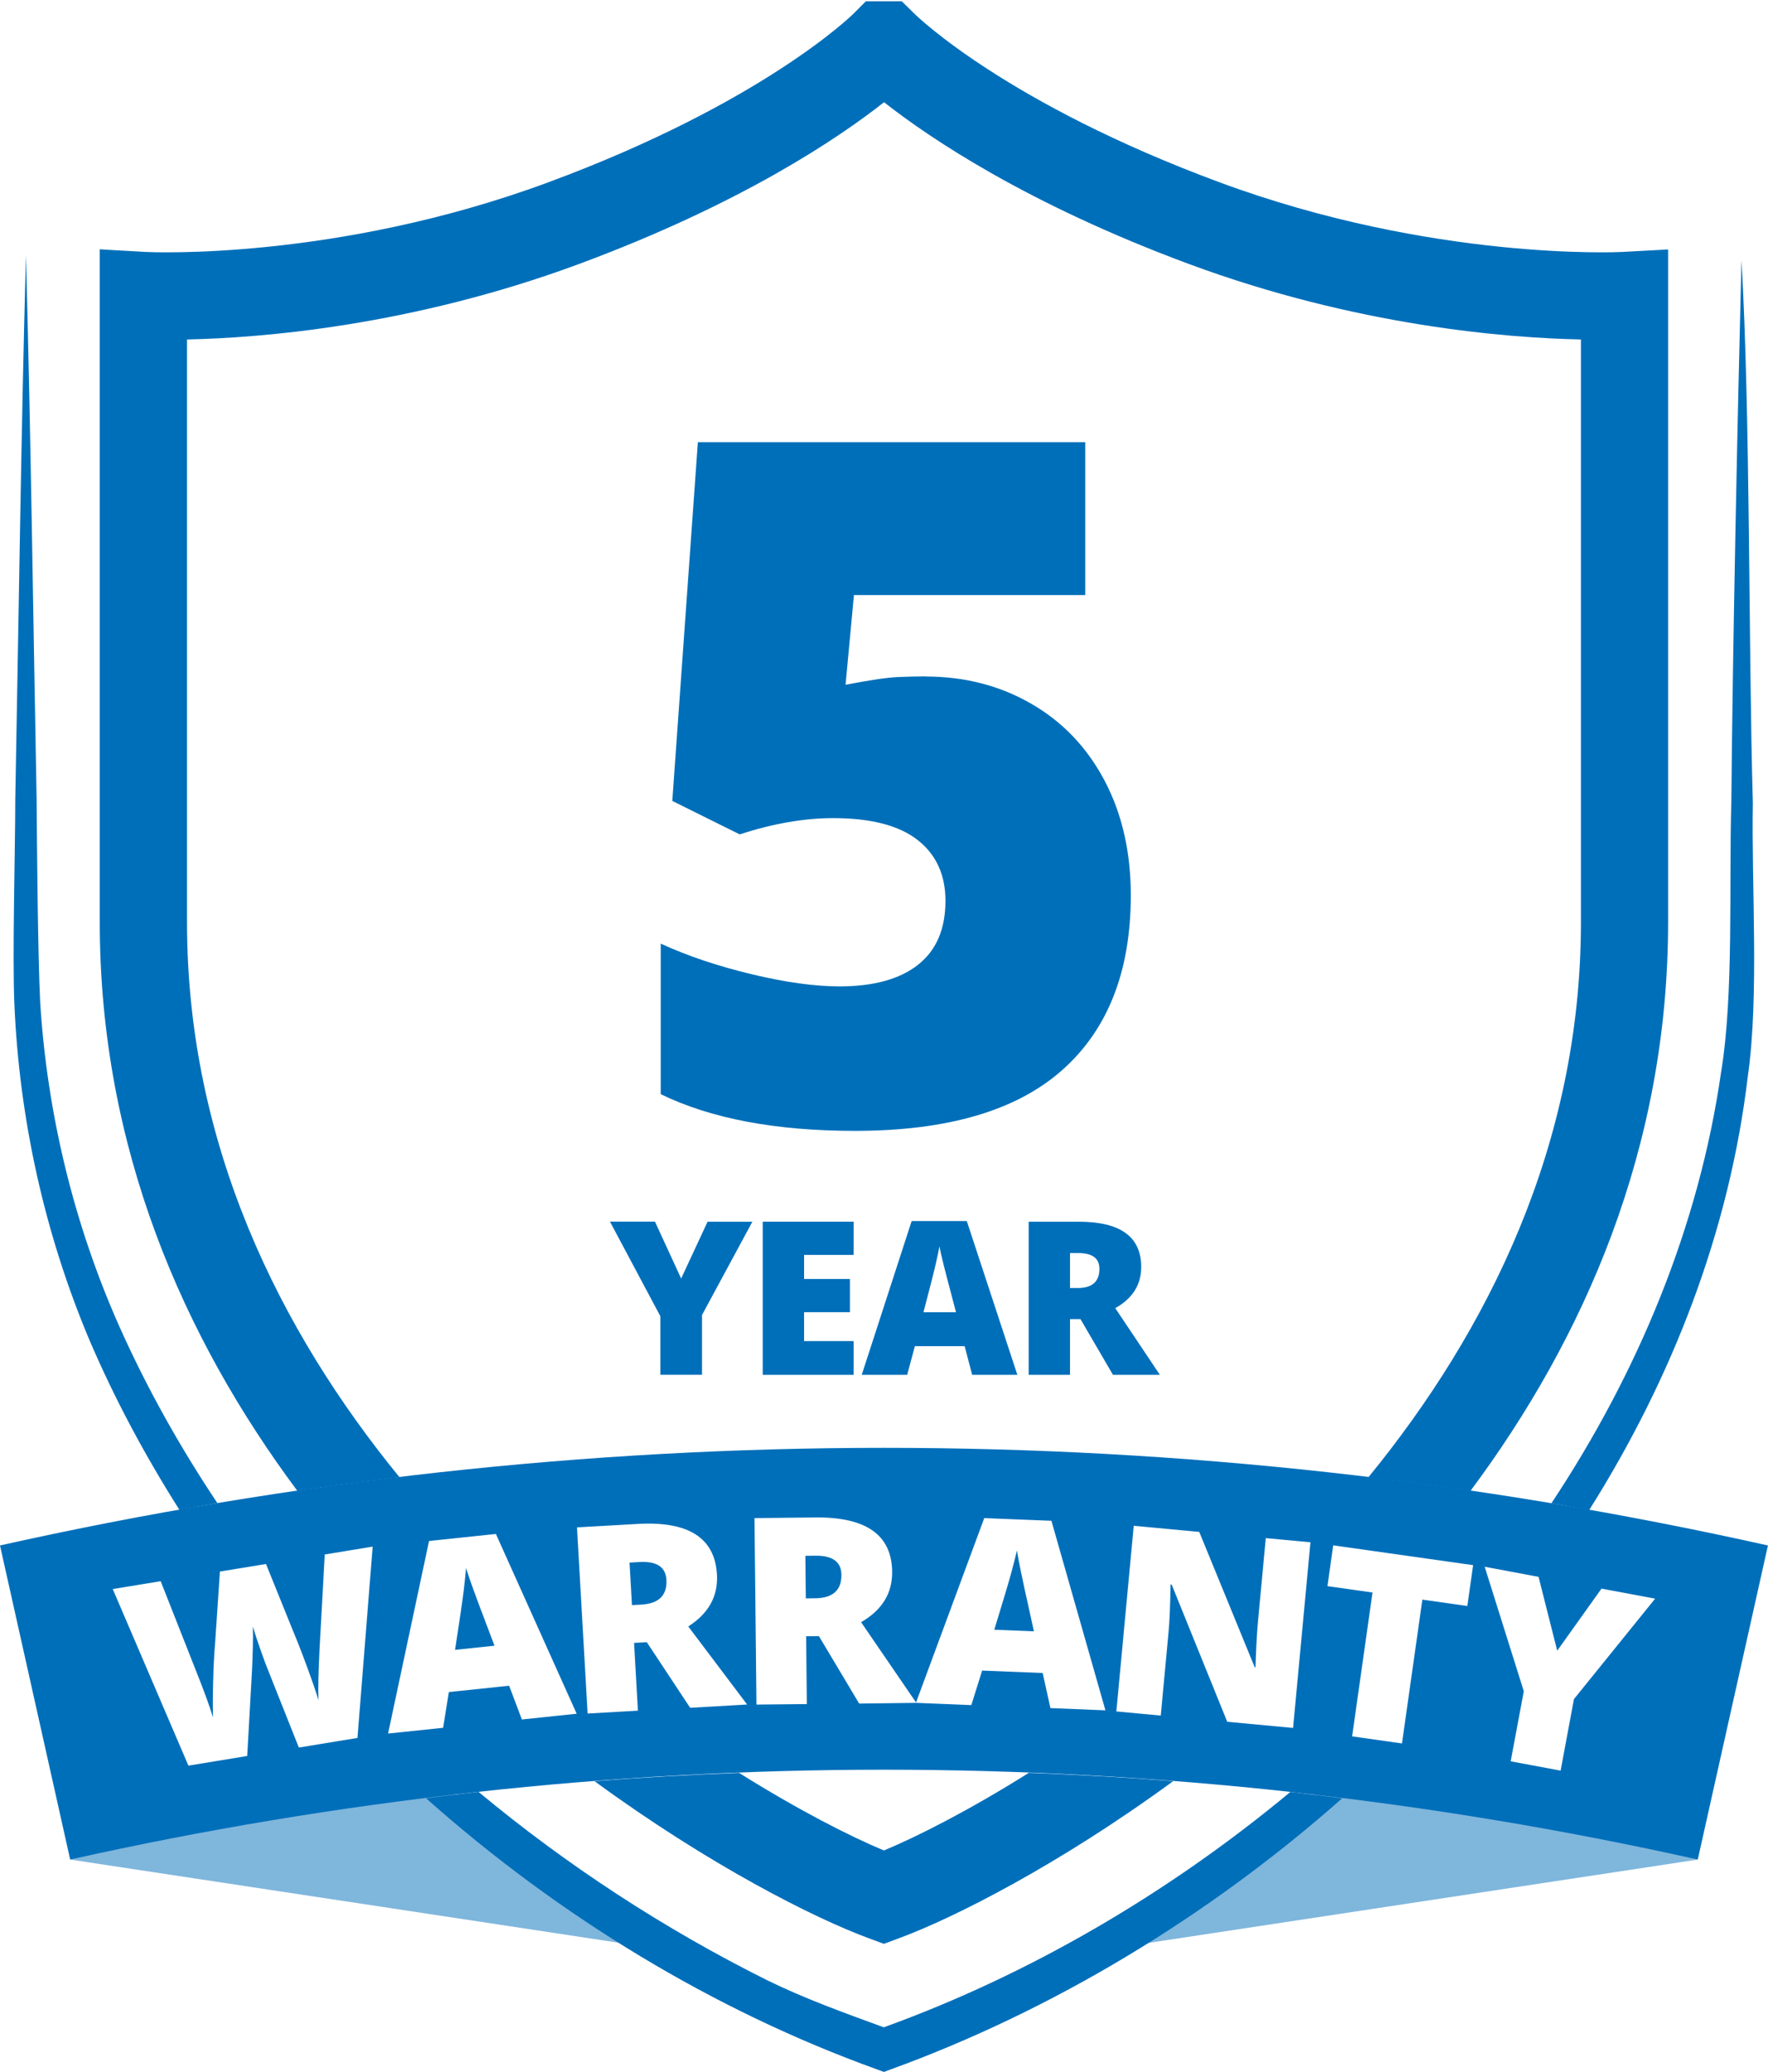<?xml version="1.0" encoding="utf-8"?>
<svg xmlns="http://www.w3.org/2000/svg" id="Layer_1" version="1.1" viewBox="0 0 276.63 324.09">
  <defs>
    <style> .st0, .st1 { fill: #006fba; } .st1 { isolation: isolate; opacity: .5; } .st2 { fill: #006fb9; } </style>
  </defs>
  <g id="Durasteel_-_Black">
    <g>
      <polygon class="st1" points="10.98 290.87 97.78 304.03 66.31 276.87 10.98 290.87"/>
      <polygon class="st1" points="265.66 290.87 178.87 304.03 210.34 276.87 265.66 290.87"/>
      <g>
        <path class="st0" d="M62.51,231.07c-18.75-22.95-33.25-52.07-33.25-86.84V53.1c11.42-.24,35-2.06,61.32-11.8,25.4-9.41,40.61-19.69,47.74-25.31,7.13,5.6,22.39,15.92,47.72,25.31,26.32,9.75,49.91,11.57,61.32,11.8v91.14c0,34.77-14.51,63.89-33.26,86.84,5.33.64,10.66,1.35,15.98,2.12,17.79-23.89,30.92-53.62,30.92-88.96V39.02l-7.2.39c-.29.02-29.62,1.46-63.03-10.91-33.1-12.26-47.1-25.77-47.68-26.34l-2-1.96h-5.61l-2,2c-.14.14-14.14,13.9-47.64,26.3-33.41,12.38-62.74,10.93-63.02,10.91l-7.21-.41v105.23c0,35.35,13.12,65.07,30.91,88.96,5.32-.78,10.65-1.48,15.98-2.13h0Z"/>
        <path class="st0" d="M160.97,277.31c-9.26,5.81-17.28,9.89-22.67,12.14-5.39-2.25-13.41-6.34-22.67-12.14-7.54.29-15.08.71-22.61,1.3,17.99,13.16,34.37,21.42,42.91,24.57l2.36.87,2.36-.87c8.54-3.15,24.93-11.42,42.92-24.58-7.53-.59-15.07-1-22.61-1.3h0Z"/>
      </g>
      <g>
        <path class="st0" d="M248.65,236.2c13.06-20.73,21.96-43.71,24.83-67.91,1.79-12.49.54-29.92.78-42.67-.71-24.76-.37-60.57-1.78-84.9-.62,24.5-1.37,60.11-1.59,84.91-.39,12.41.42,29.98-1.61,42.14-3.46,24.04-12.95,46.87-26.54,67.37,1.98.33,3.95.72,5.92,1.07h0Z"/>
        <path class="st0" d="M201.9,280.29c-19.24,16-41.08,28.67-63.62,36.82-6.32-2.31-12.41-4.5-18.3-7.39-16.01-7.99-31.24-17.9-45.11-29.44-2.74.3-5.47.67-8.21,1,20.82,18.52,45.06,33.22,70.5,42.39l1.14.42,1.13-.42c25.16-9.15,49.57-23.8,70.57-42.38-2.7-.33-5.4-.7-8.1-1h0Z"/>
        <path class="st0" d="M13.93,209.46c3.94,9.23,8.72,18.15,14.15,26.72,1.98-.35,3.95-.74,5.93-1.07-5.86-8.78-11.04-18-15.35-27.66-7.09-15.95-11.27-33.19-12.37-50.61-.37-7.31-.5-24.17-.56-31.81-.54-28.37-.9-56.73-1.67-85.1-.77,28.37-1.13,56.73-1.67,85.1,0,7.66-.47,24.49-.14,32.01.77,17.97,4.71,35.82,11.68,52.42h0Z"/>
      </g>
      <g>
        <path class="st0" d="M159.8,246.16c-.35-1.7-.58-2.93-.68-3.66-.15.67-.43,1.78-.84,3.32-.41,1.54-1.32,4.57-2.71,9.1l6.2.25-1.06-4.83c-.25-1.07-.55-2.46-.9-4.17h-.01Z"/>
        <path class="st0" d="M127.57,243.34l-1.56.02.07,6.66,1.48-.02c2.75-.03,4.12-1.26,4.09-3.69-.02-2.01-1.38-3-4.08-2.97Z"/>
        <path class="st0" d="M100.05,244.33l-1.55.09.38,6.65,1.47-.08c2.75-.16,4.05-1.45,3.92-3.88-.11-2-1.52-2.93-4.21-2.78h0Z"/>
        <path class="st0" d="M0,241.74c3.66,16.38,7.32,32.75,10.98,49.13,83.85-18.74,170.81-18.74,254.66,0,3.66-16.38,7.32-32.75,10.98-49.13-91.08-20.36-185.53-20.36-276.62,0ZM55.96,271.84l-9.2,1.51-4.81-12.09c-.22-.5-.59-1.51-1.13-3.03s-.96-2.79-1.26-3.82c.03.87.04,1.96,0,3.26-.03,1.31-.07,2.51-.13,3.61s-.31,5.56-.75,13.39l-9.2,1.51-11.84-27.62,7.5-1.23,5.49,13.92c1.23,3.07,2.13,5.53,2.7,7.38-.05-1.37-.04-3.23.02-5.6s.16-4.34.3-5.91l.76-11.3,7.21-1.18,4.24,10.49c.71,1.68,1.46,3.62,2.27,5.84.81,2.21,1.38,3.87,1.7,4.98-.07-1.48-.02-4.09.16-7.81l.82-14.99,7.5-1.23-2.38,29.95.03-.03ZM81.66,268.97l-2-5.29-9.43.99-.9,5.59-8.61.9,6.41-30.12,10.46-1.1,12.64,28.12-8.57.9h0ZM107.98,267.12l-6.78-10.25-1.99.11.6,10.6-7.87.45-1.66-29.12,9.54-.54c7.91-.45,12.04,2.19,12.36,7.93.19,3.37-1.31,6.08-4.49,8.11l9.21,12.21-8.92.51h0ZM164.36,267.21l-1.22-5.52-9.47-.38-1.69,5.4-8.61-.35h0l-8.94.11-6.3-10.55-2,.02.11,10.61-7.88.08-.31-29.17,9.56-.1c7.93-.08,11.92,2.75,11.98,8.49.04,3.38-1.59,6.01-4.86,7.89l8.6,12.56,10.67-28.84,10.51.42,8.45,29.65-8.61-.35v.03ZM202.31,270.28l-10.29-.96-8.69-21.45-.18-.02c-.05,3.24-.15,5.71-.31,7.41l-1.22,13.09-6.95-.65,2.72-29.04,10.25.96,8.68,21.17h.12c.09-2.93.22-5.29.38-7.07l1.23-13.13,6.99.65-2.72,29.04h-.01ZM229.58,251.21l-7.03-1-3.19,22.5-7.8-1.11,3.19-22.5-7.05-1,.9-6.38,21.89,3.1-.9,6.38h0ZM246.27,265.76l-2.09,11.2-7.81-1.46,2.05-10.96-6.12-19.47,8.43,1.58,2.92,11.55,6.93-9.71,8.39,1.57-12.7,15.71h0Z"/>
        <path class="st0" d="M74.12,248.79c-.59-1.64-.99-2.81-1.2-3.52-.05.69-.17,1.82-.35,3.41-.19,1.58-.65,4.72-1.37,9.39l6.17-.65-1.75-4.63c-.4-1.03-.9-2.36-1.49-4h-.01Z"/>
      </g>
    </g>
  </g>
  <g>
    <path class="st0" d="M106.58,199.98l4.13-8.88h7.01l-7.88,14.59v9.35h-6.52v-9.16l-7.88-14.79h7.04l4.09,8.88h0Z"/>
    <path class="st0" d="M133.56,215.05h-14.22v-23.95h14.22v5.19h-7.75v3.77h7.17v5.19h-7.17v4.52h7.75v5.27h0Z"/>
    <path class="st0" d="M152.11,215.05l-1.18-4.49h-7.78l-1.21,4.49h-7.11l7.81-24.05h8.63l7.91,24.05h-7.08,0ZM149.58,205.26l-1.03-3.93c-.24-.87-.53-2-.88-3.39s-.57-2.38-.68-2.98c-.1.56-.29,1.47-.58,2.75-.29,1.28-.93,3.79-1.92,7.55h5.09Z"/>
    <path class="st0" d="M167.42,206.34v8.71h-6.47v-23.95h7.85c6.51,0,9.76,2.36,9.76,7.08,0,2.77-1.35,4.92-4.06,6.44l6.98,10.43h-7.34l-5.08-8.71h-1.64ZM167.42,201.47h1.21c2.26,0,3.39-1,3.39-3,0-1.65-1.11-2.47-3.32-2.47h-1.28v5.47Z"/>
  </g>
  <path class="st2" d="M144.81,105.82c6.1,0,11.61,1.41,16.53,4.25,4.92,2.83,8.74,6.84,11.48,12.02,2.74,5.19,4.11,11.17,4.11,17.95,0,11.87-3.57,20.98-10.72,27.33-7.15,6.35-17.96,9.52-32.45,9.52-12.4,0-22.53-1.92-30.38-5.74v-23.55c4.22,1.94,8.98,3.53,14.28,4.8s9.87,1.89,13.7,1.89c5.33,0,9.42-1.13,12.28-3.38,2.86-2.26,4.29-5.59,4.29-10,0-4.07-1.45-7.24-4.36-9.52s-7.32-3.42-13.23-3.42c-4.51,0-9.38.85-14.61,2.54l-10.54-5.23,4-56.11h60.61v23.91h-36.19l-1.31,14.03c3.78-.73,6.47-1.12,8.07-1.2,1.6-.07,3.08-.11,4.43-.11Z"/>
</svg>